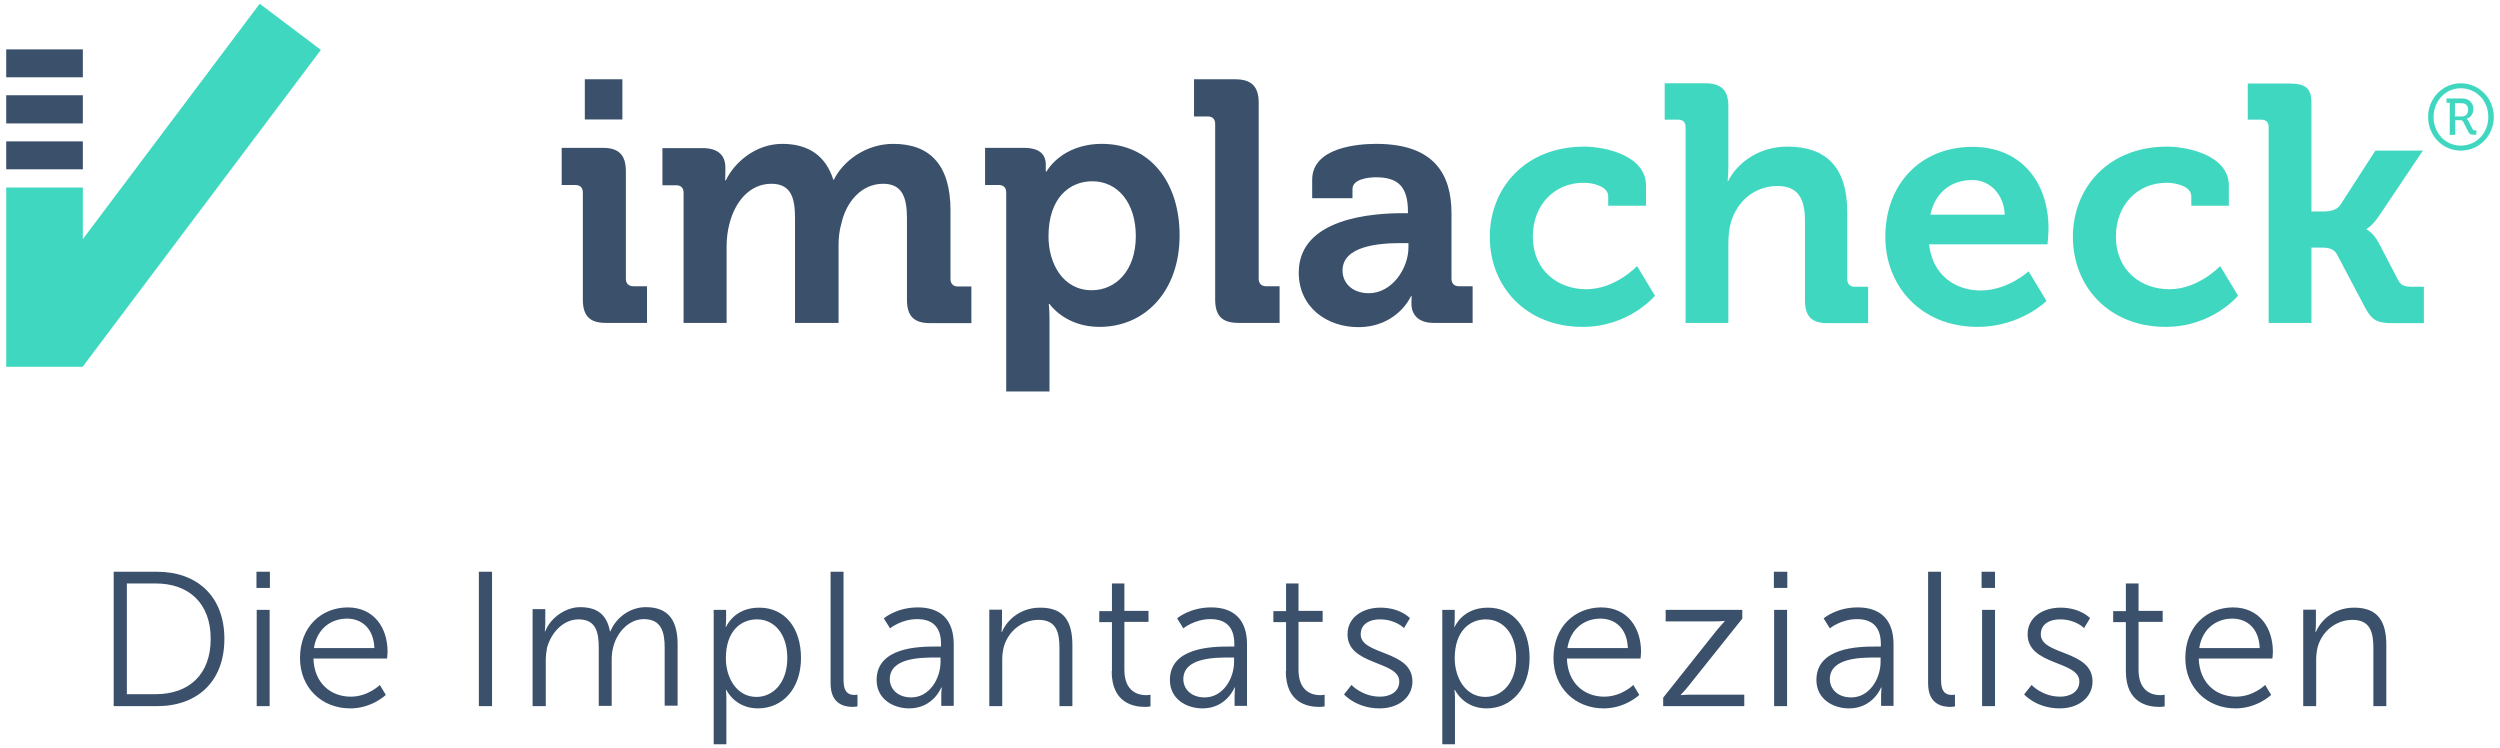 <svg width="254" height="76" viewBox="0 0 254 76" fill="none" xmlns="http://www.w3.org/2000/svg">
  <path d="M230.495 32.807H234.842V25.156H235.802C236.358 25.156 237.066 25.181 237.42 25.815L240.326 31.312C241.009 32.579 241.59 32.832 243.056 32.832H246.266V29.133H245.103C244.294 29.133 243.941 29.007 243.663 28.475L241.691 24.7C241.085 23.56 240.453 23.332 240.453 23.332V23.256C240.453 23.256 241.009 22.977 241.742 21.888L246.165 15.301H241.337L237.774 20.824C237.395 21.381 236.687 21.483 236.131 21.483H234.842V10.463C234.842 8.841 234.134 8.487 232.517 8.487H228.372V12.16H229.737C230.217 12.16 230.495 12.388 230.495 12.92V32.807ZM210.605 24.067C210.605 29.133 214.295 33.212 220.032 33.212C224.783 33.212 227.386 30.045 227.386 30.045L225.567 27.031C225.567 27.031 223.368 29.387 220.411 29.387C217.605 29.387 214.977 27.563 214.977 24.016C214.977 20.875 217.125 18.569 220.133 18.569C221.194 18.569 222.635 18.975 222.635 19.937V20.9H226.451V18.848C226.451 15.833 222.382 14.896 220.133 14.896C214.143 14.921 210.605 19.127 210.605 24.067ZM196.123 21.812C196.603 19.608 198.17 18.291 200.394 18.291C202.163 18.291 203.604 19.735 203.68 21.812H196.123ZM191.548 24.067C191.548 29.032 195.137 33.212 200.925 33.212C205.272 33.212 207.926 30.577 207.926 30.577L206.106 27.563C206.106 27.563 204.008 29.513 201.228 29.513C198.6 29.513 196.325 27.892 195.997 24.827H208.027C208.027 24.827 208.128 23.737 208.128 23.205C208.128 18.569 205.398 14.921 200.394 14.921C195.162 14.921 191.548 18.671 191.548 24.067ZM171.254 32.807H175.601V24.776C175.601 23.965 175.677 23.205 175.879 22.521C176.536 20.393 178.305 18.899 180.605 18.899C182.804 18.899 183.385 20.343 183.385 22.471V30.501C183.385 32.148 184.067 32.832 185.685 32.832H189.804V29.133H188.44C187.959 29.133 187.681 28.855 187.681 28.373V21.559C187.681 16.923 185.483 14.896 181.591 14.896C178.583 14.896 176.435 16.669 175.601 18.367H175.525C175.525 18.367 175.601 17.759 175.601 16.897V10.767C175.601 9.196 174.893 8.461 173.276 8.461H169.131V12.16H170.495C170.976 12.16 171.254 12.388 171.254 12.92V32.807ZM151.363 24.067C151.363 29.133 155.053 33.212 160.79 33.212C165.542 33.212 168.145 30.045 168.145 30.045L166.325 27.031C166.325 27.031 164.126 29.387 161.169 29.387C158.364 29.387 155.736 27.563 155.736 24.016C155.736 20.875 157.884 18.569 160.891 18.569C161.953 18.569 163.394 18.975 163.394 19.937V20.9H167.235V18.848C167.235 15.833 163.166 14.896 160.917 14.896C154.927 14.921 151.363 19.127 151.363 24.067Z" fill="#40D7C1"/>
  <path d="M136.401 27.487C136.401 25.004 140.041 24.7 142.341 24.7H143.099V25.131C143.099 27.284 141.431 29.792 139.055 29.792C137.261 29.767 136.401 28.652 136.401 27.487ZM131.953 27.689C131.953 31.236 134.834 33.237 137.994 33.237C141.987 33.237 143.352 30.096 143.352 30.096H143.427C143.427 30.096 143.402 30.4 143.402 30.856C143.402 31.895 144.034 32.807 145.651 32.807H149.619V29.083H148.229C147.749 29.083 147.471 28.804 147.471 28.323V21.685C147.471 17.708 145.727 14.617 139.813 14.617C137.968 14.617 133.318 14.972 133.318 18.265V20.14H137.412V19.203C137.412 18.215 138.979 18.012 139.788 18.012C142.037 18.012 143.048 18.949 143.048 21.508V21.66H142.492C139.586 21.66 131.953 22.116 131.953 27.689ZM123.461 30.425C123.461 32.097 124.169 32.807 125.837 32.807H130.007V29.083H128.642C128.162 29.083 127.884 28.804 127.884 28.323V10.437C127.884 8.791 127.151 8.056 125.508 8.056H121.313V11.831H122.703C123.183 11.831 123.461 12.084 123.461 12.591V30.425ZM106.528 24.016C106.528 20.089 108.676 18.417 110.976 18.417C113.579 18.417 115.399 20.621 115.399 23.991C115.399 27.512 113.352 29.488 110.925 29.488C107.994 29.488 106.528 26.777 106.528 24.016ZM102.257 39.773H106.629V32.427C106.629 31.515 106.553 30.881 106.553 30.881H106.629C106.629 30.881 108.196 33.212 111.709 33.212C116.359 33.212 119.847 29.564 119.847 23.915C119.847 18.417 116.764 14.617 111.962 14.617C107.817 14.617 106.326 17.429 106.326 17.429H106.25V16.72C106.25 15.732 105.669 15.023 104.026 15.023H100.083V18.797H101.473C101.953 18.797 102.231 19.051 102.231 19.557V39.773H102.257ZM69.451 32.807H73.824V25.004C73.824 24.193 73.925 23.459 74.102 22.775C74.658 20.52 76.149 18.671 78.373 18.671C80.496 18.671 80.774 20.317 80.774 22.217V32.807H85.197V25.004C85.197 24.168 85.273 23.433 85.475 22.749C85.955 20.52 87.522 18.671 89.721 18.671C91.768 18.671 92.147 20.216 92.147 22.217V30.451C92.147 32.123 92.855 32.832 94.523 32.832H98.693V29.108H97.328C96.848 29.108 96.57 28.829 96.57 28.348V21.381C96.57 16.72 94.447 14.617 90.757 14.617C87.952 14.617 85.652 16.365 84.717 18.265H84.666C83.908 15.859 82.164 14.617 79.485 14.617C76.705 14.617 74.582 16.568 73.748 18.316H73.672C73.672 18.316 73.697 17.936 73.697 17.556V17.024C73.697 15.757 72.939 15.048 71.372 15.048H67.303V18.823H68.693C69.173 18.823 69.451 19.076 69.451 19.583V32.807ZM59.216 30.425C59.216 32.097 59.923 32.807 61.541 32.807H65.736V29.083H64.346C63.866 29.083 63.588 28.804 63.588 28.323V17.404C63.588 15.757 62.88 15.023 61.263 15.023H57.067V18.797H58.457C58.938 18.797 59.216 19.051 59.216 19.557V30.425ZM59.418 12.135H63.234V8.056H59.418V12.135Z" fill="#3A506B"/>
  <path d="M0.632 7.853H8.416V5.016H0.632V7.853ZM0.632 12.54H8.416V9.677H0.632V12.54ZM8.416 14.364H0.632V17.201H8.416V14.364Z" fill="#3A506B"/>
  <path d="M26.386 0.38L8.416 24.295V19.051H0.632V37.265H8.416V37.24L32.603 5.067L26.386 0.38Z" fill="#40D7C1"/>
  <path d="M249.425 11.805V10.488H250.107C250.512 10.488 250.764 10.716 250.764 11.147C250.764 11.577 250.512 11.831 250.107 11.831H249.425V11.805ZM248.919 13.705H249.45V12.211H249.956C250.107 12.211 250.208 12.236 250.284 12.413L250.79 13.401C250.916 13.655 251.042 13.68 251.32 13.68H251.598V13.249H251.472C251.371 13.249 251.27 13.249 251.219 13.123L250.79 12.287C250.714 12.135 250.613 12.084 250.613 12.084V12.059C250.941 11.983 251.295 11.628 251.295 11.096C251.295 10.437 250.84 10.007 250.208 10.007H248.566V10.437H248.894V13.705H248.919ZM247.251 11.881C247.251 10.26 248.464 8.968 250.006 8.968C251.598 8.968 252.812 10.235 252.812 11.881C252.812 13.528 251.598 14.795 250.006 14.795C248.464 14.795 247.251 13.528 247.251 11.881ZM246.695 11.881C246.695 13.807 248.186 15.301 250.006 15.301C251.876 15.301 253.368 13.807 253.368 11.881C253.368 9.981 251.876 8.461 250.006 8.461C248.186 8.461 246.695 9.981 246.695 11.881Z" fill="#40D7C1"/>
  <path d="M234.008 71.744H235.323V67.057C235.323 66.601 235.373 66.145 235.474 65.74C235.929 64.119 237.344 62.979 239.012 62.979C240.883 62.979 241.135 64.347 241.135 65.867V71.744H242.45V65.537C242.45 63.131 241.59 61.737 239.189 61.737C236.889 61.737 235.651 63.308 235.297 64.195H235.247C235.247 64.195 235.297 63.84 235.297 63.409V61.94H234.008V71.744ZM223.444 65.841C223.747 63.891 225.163 62.852 226.805 62.852C228.271 62.852 229.51 63.815 229.585 65.841H223.444ZM222.029 66.855C222.029 69.869 224.227 71.972 227.134 71.972C229.333 71.972 230.748 70.604 230.748 70.604L230.141 69.591C230.141 69.591 228.954 70.781 227.184 70.781C225.163 70.781 223.469 69.413 223.393 66.905H230.874C230.874 66.905 230.925 66.449 230.925 66.221C230.925 63.789 229.56 61.712 226.856 61.712C224.177 61.737 222.029 63.663 222.029 66.855ZM215.988 68.197C215.988 71.465 218.263 71.82 219.375 71.82C219.729 71.82 219.931 71.769 219.931 71.769V70.579C219.931 70.579 219.754 70.629 219.476 70.629C218.743 70.629 217.277 70.325 217.277 68.045V63.181H219.729V62.067H217.277V59.28H215.988V62.092H214.699V63.207H215.988V68.197ZM205.651 70.553C205.651 70.553 206.89 71.972 209.265 71.972C211.211 71.972 212.602 70.832 212.602 69.236C212.602 66.019 207.345 66.601 207.345 64.448C207.345 63.359 208.305 62.928 209.291 62.928C210.908 62.928 211.742 63.815 211.742 63.815L212.349 62.801C212.349 62.801 211.388 61.737 209.341 61.737C207.572 61.737 206.005 62.7 206.005 64.448C206.005 67.64 211.262 67.108 211.262 69.236C211.262 70.275 210.352 70.781 209.316 70.781C207.496 70.781 206.409 69.591 206.409 69.591L205.651 70.553ZM201.38 71.744H202.694V61.965H201.38V71.744ZM201.329 59.736H202.694V58.089H201.329V59.736ZM195.896 69.439C195.896 71.567 197.336 71.82 198.145 71.82C198.398 71.82 198.625 71.769 198.625 71.769V70.579C198.625 70.579 198.474 70.604 198.297 70.604C197.791 70.604 197.21 70.401 197.21 69.135V58.089H195.896V69.439ZM185.913 69.008C185.913 66.855 188.971 66.804 190.512 66.804H191.068V67.235C191.068 68.932 189.956 70.857 188.086 70.857C186.62 70.857 185.913 69.92 185.913 69.008ZM184.548 69.084C184.548 71.035 186.241 71.972 187.859 71.972C190.31 71.972 191.119 69.844 191.119 69.844H191.169C191.169 69.844 191.119 70.173 191.119 70.655V71.719H192.383V65.461C192.383 63.004 191.094 61.712 188.743 61.712C186.544 61.712 185.281 62.827 185.281 62.827L185.913 63.84C185.913 63.84 187.05 62.903 188.667 62.903C190.057 62.903 191.094 63.536 191.094 65.436V65.689H190.563C188.819 65.689 184.548 65.765 184.548 69.084ZM180.251 71.744H181.566V61.965H180.251V71.744ZM180.226 59.736H181.591V58.089H180.226V59.736ZM169.03 71.744H177.218V70.579H171.759C171.128 70.579 170.774 70.629 170.774 70.629V70.579C170.774 70.579 171.203 70.148 171.557 69.692L177.016 62.852V61.965H169.232V63.131H174.261C174.893 63.131 175.222 63.08 175.222 63.08V63.131C175.222 63.131 174.817 63.561 174.438 64.017L168.979 70.883V71.744H169.03ZM159.249 65.841C159.552 63.891 160.968 62.852 162.61 62.852C164.076 62.852 165.315 63.815 165.39 65.841H159.249ZM157.834 66.855C157.834 69.869 160.032 71.972 162.939 71.972C165.138 71.972 166.553 70.604 166.553 70.604L165.946 69.591C165.946 69.591 164.759 70.781 162.989 70.781C160.968 70.781 159.274 69.413 159.198 66.905H166.679C166.679 66.905 166.73 66.449 166.73 66.221C166.73 63.789 165.365 61.712 162.661 61.712C160.007 61.737 157.834 63.663 157.834 66.855ZM147.8 66.88C147.8 64.093 149.342 62.928 150.959 62.928C152.779 62.928 154.043 64.473 154.043 66.855C154.043 69.337 152.627 70.807 150.909 70.807C148.887 70.807 147.8 68.856 147.8 66.88ZM146.511 75.62H147.825V70.959C147.825 70.452 147.775 70.097 147.775 70.097H147.825C147.825 70.097 148.685 71.972 151.035 71.972C153.562 71.972 155.407 69.945 155.407 66.855C155.407 63.815 153.79 61.737 151.161 61.737C148.583 61.737 147.8 63.688 147.8 63.688H147.749C147.749 63.688 147.8 63.359 147.8 62.928V61.965H146.536V75.62H146.511ZM136.553 70.553C136.553 70.553 137.792 71.972 140.167 71.972C142.113 71.972 143.503 70.832 143.503 69.236C143.503 66.019 138.247 66.601 138.247 64.448C138.247 63.359 139.207 62.928 140.193 62.928C141.81 62.928 142.644 63.815 142.644 63.815L143.251 62.801C143.251 62.801 142.29 61.737 140.243 61.737C138.474 61.737 136.907 62.7 136.907 64.448C136.907 67.64 142.164 67.108 142.164 69.236C142.164 70.275 141.254 70.781 140.218 70.781C138.398 70.781 137.311 69.591 137.311 69.591L136.553 70.553ZM130.639 68.197C130.639 71.465 132.914 71.82 134.026 71.82C134.38 71.82 134.582 71.769 134.582 71.769V70.579C134.582 70.579 134.405 70.629 134.127 70.629C133.394 70.629 131.928 70.325 131.928 68.045V63.181H134.38V62.067H131.928V59.28H130.664V62.092H129.375V63.207H130.664V68.197H130.639ZM120.226 69.008C120.226 66.855 123.285 66.804 124.826 66.804H125.382V67.235C125.382 68.932 124.27 70.857 122.4 70.857C120.934 70.857 120.226 69.92 120.226 69.008ZM118.862 69.084C118.862 71.035 120.555 71.972 122.172 71.972C124.624 71.972 125.433 69.844 125.433 69.844H125.483C125.483 69.844 125.433 70.173 125.433 70.655V71.719H126.696V65.461C126.696 63.004 125.408 61.712 123.057 61.712C120.858 61.712 119.595 62.827 119.595 62.827L120.226 63.84C120.226 63.84 121.364 62.903 122.981 62.903C124.371 62.903 125.408 63.536 125.408 65.436V65.689H124.877C123.158 65.689 118.862 65.765 118.862 69.084ZM112.948 68.197C112.948 71.465 115.222 71.82 116.334 71.82C116.688 71.82 116.89 71.769 116.89 71.769V70.579C116.89 70.579 116.713 70.629 116.435 70.629C115.702 70.629 114.237 70.325 114.237 68.045V63.181H116.688V62.067H114.237V59.28H112.973V62.092H111.684V63.207H112.973V68.197H112.948ZM100.513 71.744H101.827V67.057C101.827 66.601 101.878 66.145 101.979 65.74C102.434 64.119 103.849 62.979 105.517 62.979C107.387 62.979 107.64 64.347 107.64 65.867V71.744H108.954V65.537C108.954 63.131 108.095 61.737 105.694 61.737C103.394 61.737 102.156 63.308 101.802 64.195H101.751C101.751 64.195 101.802 63.84 101.802 63.409V61.94H100.513V71.744ZM90.403 69.008C90.403 66.855 93.462 66.804 95.003 66.804H95.559V67.235C95.559 68.932 94.447 70.857 92.577 70.857C91.136 70.857 90.403 69.92 90.403 69.008ZM89.064 69.084C89.064 71.035 90.757 71.972 92.375 71.972C94.826 71.972 95.635 69.844 95.635 69.844H95.686C95.686 69.844 95.635 70.173 95.635 70.655V71.719H96.899V65.461C96.899 63.004 95.61 61.712 93.259 61.712C91.061 61.712 89.797 62.827 89.797 62.827L90.429 63.84C90.429 63.84 91.566 62.903 93.184 62.903C94.574 62.903 95.61 63.536 95.61 65.436V65.689H95.029C93.335 65.689 89.064 65.765 89.064 69.084ZM84.388 69.439C84.388 71.567 85.829 71.82 86.638 71.82C86.891 71.82 87.118 71.769 87.118 71.769V70.579C87.118 70.579 86.966 70.604 86.789 70.604C86.284 70.604 85.703 70.401 85.703 69.135V58.089H84.388V69.439ZM73.748 66.88C73.748 64.093 75.29 62.928 76.907 62.928C78.727 62.928 79.991 64.473 79.991 66.855C79.991 69.337 78.576 70.807 76.857 70.807C74.835 70.807 73.748 68.856 73.748 66.88ZM72.484 75.62H73.799V70.959C73.799 70.452 73.748 70.097 73.748 70.097H73.799C73.799 70.097 74.658 71.972 77.008 71.972C79.536 71.972 81.381 69.945 81.381 66.855C81.381 63.815 79.763 61.737 77.135 61.737C74.557 61.737 73.773 63.688 73.773 63.688H73.723C73.723 63.688 73.773 63.359 73.773 62.928V61.965H72.51V75.62H72.484ZM54.136 71.744H55.45V67.108C55.45 66.652 55.501 66.221 55.577 65.816C55.981 64.321 57.194 62.928 58.786 62.928C60.631 62.928 60.833 64.372 60.833 65.841V71.719H62.148V67.083C62.148 66.551 62.198 66.095 62.325 65.664C62.704 64.22 63.917 62.903 65.408 62.903C67.202 62.903 67.531 64.22 67.531 65.816V71.693H68.845V65.487C68.845 63.08 67.96 61.687 65.61 61.687C63.967 61.687 62.552 62.801 62.021 64.144H61.971C61.667 62.523 60.758 61.687 58.938 61.687C57.421 61.687 55.88 62.827 55.4 64.144H55.349C55.349 64.144 55.4 63.789 55.4 63.359V61.889H54.111V71.744H54.136ZM48.651 71.744H49.991V58.089H48.651V71.744ZM31.895 65.841C32.198 63.891 33.614 62.852 35.257 62.852C36.722 62.852 37.961 63.815 38.037 65.841H31.895ZM30.48 66.855C30.48 69.869 32.679 71.972 35.585 71.972C37.784 71.972 39.199 70.604 39.199 70.604L38.593 69.591C38.593 69.591 37.405 70.781 35.636 70.781C33.614 70.781 31.92 69.413 31.845 66.905H39.325C39.325 66.905 39.376 66.449 39.376 66.221C39.376 63.789 38.011 61.712 35.307 61.712C32.653 61.737 30.48 63.663 30.48 66.855ZM26.082 71.744H27.396V61.965H26.082V71.744ZM26.057 59.736H27.422V58.089H26.057V59.736ZM12.889 70.528V59.28H15.821C19.157 59.28 21.407 61.256 21.407 64.904C21.407 68.552 19.182 70.528 15.821 70.528H12.889ZM11.55 71.744H15.947C20.042 71.744 22.797 69.261 22.797 64.904C22.797 60.597 20.042 58.089 15.947 58.089H11.55V71.744Z" fill="#3A506B"/>
</svg>
